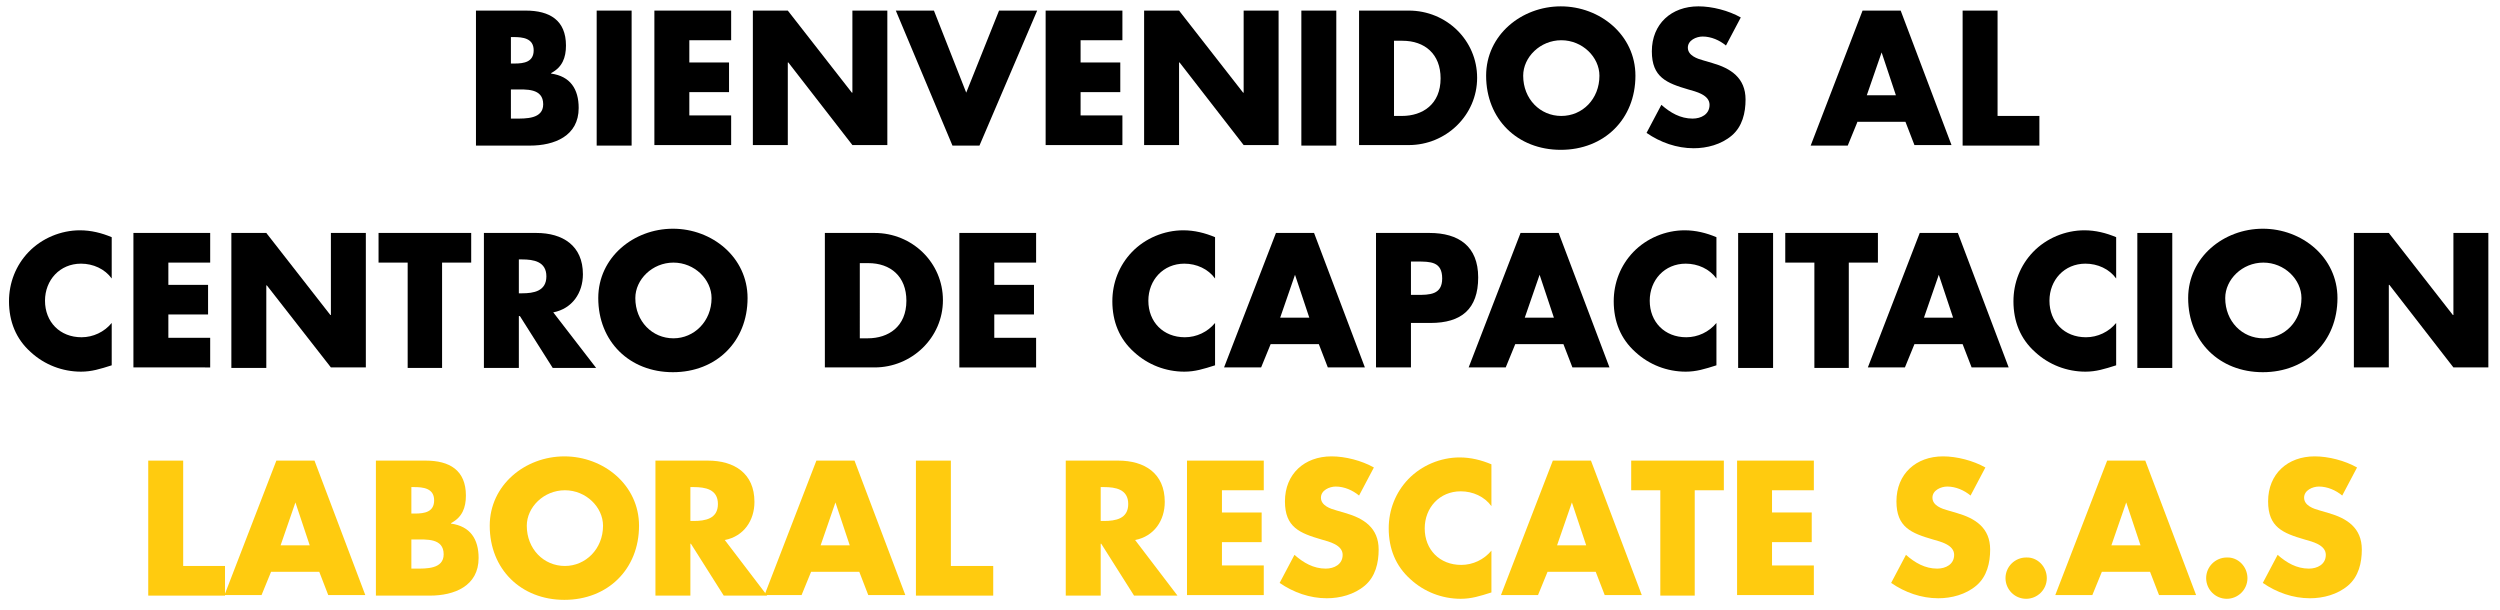 <?xml version="1.0" encoding="utf-8"?>
<!-- Generator: Adobe Illustrator 18.1.1, SVG Export Plug-In . SVG Version: 6.00 Build 0)  -->
<svg version="1.1" baseProfile="tiny" id="Capa_1" xmlns="http://www.w3.org/2000/svg" xmlns:xlink="http://www.w3.org/1999/xlink"
	 x="0px" y="0px" viewBox="0 0 472.2 115.3" xml:space="preserve">
<g>
	<path d="M89.9,27.5V2h9.4c4.5,0,7.6,1.8,7.6,6.6c0,2.3-0.7,4.1-2.8,5.2v0.1c3.6,0.5,5.2,2.9,5.2,6.5c0,5.3-4.6,7.1-9.2,7.1H89.9z
		 M96.5,12h0.7c1.8,0,3.6-0.3,3.6-2.5c0-2.3-2.1-2.5-3.8-2.5h-0.5V12z M96.5,22.4h0.8c2,0,5.3,0.1,5.3-2.7c0-3.1-3.3-2.8-5.4-2.8
		h-0.7V22.4z"/>
	<path d="M119.3,27.5h-6.6V2h6.6V27.5z"/>
	<path d="M130.2,7.6v4.2h7.5v5.6h-7.5v4.4h7.9v5.6h-14.5V2h14.5v5.6H130.2z"/>
	<path d="M142.2,2h6.6l12.1,15.5h0.1V2h6.6v25.4H161l-12.1-15.6h-0.1v15.6h-6.6V2z"/>
	<path d="M182.5,17.5L188.7,2h7.2L185,27.5h-5.1L169.2,2h7.2L182.5,17.5z"/>
	<path d="M204.1,7.6v4.2h7.5v5.6h-7.5v4.4h7.9v5.6h-14.5V2H212v5.6H204.1z"/>
	<path d="M216.1,2h6.6l12.1,15.5h0.1V2h6.6v25.4h-6.6l-12.1-15.6h-0.1v15.6h-6.6V2z"/>
	<path d="M252.4,27.5h-6.6V2h6.6V27.5z"/>
	<path d="M256.7,2h9.4c7.1,0,12.9,5.6,12.9,12.7c0,7.1-5.9,12.7-12.9,12.7h-9.4V2z M263.3,21.9h1.5c3.9,0,7.3-2.2,7.3-7.1
		c0-4.6-3-7.1-7.2-7.1h-1.6V21.9z"/>
	<path d="M308.9,14.3c0,8.2-5.9,14-14.1,14c-8.2,0-14.1-5.8-14.1-14c0-7.7,6.7-13.1,14.1-13.1S308.9,6.6,308.9,14.3z M287.7,14.3
		c0,4.4,3.2,7.6,7.2,7.6s7.2-3.2,7.2-7.6c0-3.5-3.2-6.7-7.2-6.7S287.7,10.8,287.7,14.3z"/>
	<path d="M326,8.6c-1.2-1-2.8-1.7-4.4-1.7c-1.2,0-2.8,0.7-2.8,2.1c0,1.5,1.8,2.1,2.9,2.4l1.7,0.5c3.5,1,6.3,2.8,6.3,6.9
		c0,2.5-0.6,5.1-2.6,6.8c-2,1.7-4.7,2.4-7.2,2.4c-3.2,0-6.3-1.1-8.9-2.9l2.8-5.3c1.7,1.5,3.6,2.6,5.9,2.6c1.6,0,3.2-0.8,3.2-2.6
		c0-1.9-2.6-2.5-4-2.9c-4.1-1.2-6.9-2.3-6.9-7.2c0-5.2,3.7-8.5,8.8-8.5c2.6,0,5.7,0.8,8,2.1L326,8.6z"/>
	<path d="M350.8,23.1l-1.8,4.4h-7L351.8,2h7.2l9.6,25.4h-7l-1.7-4.4H350.8z M355.4,9.9L355.4,9.9l-2.8,8.1h5.5L355.4,9.9z"/>
	<path d="M377.3,21.9h7.9v5.6h-14.5V2h6.6V21.9z"/>
</g>
<path d="M21.1,52.6c-1.3-1.8-3.5-2.8-5.8-2.8c-4,0-6.8,3.1-6.8,7c0,4,2.8,6.9,6.9,6.9c2.2,0,4.3-1,5.7-2.7V69
	c-2.2,0.7-3.8,1.2-5.8,1.2c-3.5,0-6.9-1.3-9.5-3.7c-2.8-2.5-4.1-5.8-4.1-9.6c0-3.5,1.3-6.8,3.7-9.3c2.5-2.6,6.1-4.1,9.7-4.1
	c2.1,0,4.1,0.5,6,1.3V52.6z"/>
<path d="M31.8,49.6v4.2h7.5v5.6h-7.5v4.4h7.9v5.6H25.2V44h14.5v5.6H31.8z"/>
<path d="M43.7,44h6.6l12.1,15.5h0.1V44h6.6v25.4h-6.6L50.4,53.9h-0.1v15.6h-6.6V44z"/>
<path d="M83.6,69.5H77V49.6h-5.5V44H89v5.6h-5.5V69.5z"/>
<path d="M112.6,69.5h-8.2l-6.2-9.8H98v9.8h-6.6V44h9.9c5,0,8.8,2.4,8.8,7.8c0,3.5-2,6.5-5.6,7.2L112.6,69.5z M98,55.4h0.6
	c2.2,0,4.6-0.4,4.6-3.2s-2.4-3.2-4.6-3.2H98V55.4z"/>
<path d="M141.2,56.3c0,8.2-5.9,14-14.1,14s-14.1-5.8-14.1-14c0-7.7,6.7-13.1,14.1-13.1C134.5,43.2,141.2,48.6,141.2,56.3z M120,56.3
	c0,4.4,3.2,7.6,7.2,7.6c3.9,0,7.2-3.2,7.2-7.6c0-3.5-3.2-6.7-7.2-6.7C123.2,49.6,120,52.8,120,56.3z"/>
<path d="M155.8,44h9.4c7.1,0,12.9,5.6,12.9,12.7c0,7.1-5.9,12.7-12.9,12.7h-9.4V44z M162.4,63.9h1.5c3.9,0,7.3-2.2,7.3-7.1
	c0-4.6-3-7.1-7.2-7.1h-1.6V63.9z"/>
<path d="M187.8,49.6v4.2h7.5v5.6h-7.5v4.4h7.9v5.6h-14.5V44h14.5v5.6H187.8z"/>
<path d="M229.5,52.6c-1.3-1.8-3.5-2.8-5.8-2.8c-4,0-6.8,3.1-6.8,7c0,4,2.8,6.9,6.9,6.9c2.2,0,4.3-1,5.7-2.7V69
	c-2.2,0.7-3.8,1.2-5.8,1.2c-3.5,0-6.9-1.3-9.5-3.7c-2.8-2.5-4.1-5.8-4.1-9.6c0-3.5,1.3-6.8,3.7-9.3c2.5-2.6,6.1-4.1,9.7-4.1
	c2.1,0,4.1,0.5,6,1.3V52.6z"/>
<path d="M240,65l-1.8,4.4h-7L241,44h7.2l9.6,25.4h-7l-1.7-4.4H240z M244.6,51.9L244.6,51.9l-2.8,8.1h5.5L244.6,51.9z"/>
<path d="M259.9,44H270c5.5,0,9.2,2.5,9.2,8.4c0,6-3.2,8.6-9,8.6h-3.7v8.4h-6.6V44z M266.5,55.7h1.1c2.4,0,4.8,0,4.8-3.1
	c0-3.2-2.2-3.2-4.8-3.2h-1.1V55.7z"/>
<path d="M286.2,65l-1.8,4.4h-7l9.8-25.4h7.2l9.6,25.4h-7l-1.7-4.4H286.2z M290.8,51.9L290.8,51.9L288,60h5.5L290.8,51.9z"/>
<path d="M324.2,52.6c-1.3-1.8-3.5-2.8-5.8-2.8c-4,0-6.8,3.1-6.8,7c0,4,2.8,6.9,6.9,6.9c2.2,0,4.3-1,5.7-2.7V69
	c-2.2,0.7-3.8,1.2-5.8,1.2c-3.5,0-6.9-1.3-9.5-3.7c-2.8-2.5-4.1-5.8-4.1-9.6c0-3.5,1.3-6.8,3.7-9.3c2.5-2.6,6.1-4.1,9.7-4.1
	c2.1,0,4.1,0.5,6,1.3V52.6z"/>
<path d="M334.9,69.5h-6.6V44h6.6V69.5z"/>
<path d="M349.3,69.5h-6.6V49.6h-5.5V44h17.5v5.6h-5.5V69.5z"/>
<path d="M361.6,65l-1.8,4.4h-7l9.8-25.4h7.2l9.6,25.4h-7l-1.7-4.4H361.6z M366.2,51.9L366.2,51.9l-2.8,8.1h5.5L366.2,51.9z"/>
<path d="M399.7,52.6c-1.3-1.8-3.5-2.8-5.8-2.8c-4,0-6.8,3.1-6.8,7c0,4,2.8,6.9,6.9,6.9c2.2,0,4.3-1,5.7-2.7V69
	c-2.2,0.7-3.8,1.2-5.8,1.2c-3.5,0-6.9-1.3-9.5-3.7c-2.8-2.5-4.1-5.8-4.1-9.6c0-3.5,1.3-6.8,3.7-9.3c2.5-2.6,6.1-4.1,9.7-4.1
	c2.1,0,4.1,0.5,6,1.3V52.6z"/>
<path d="M410.3,69.5h-6.6V44h6.6V69.5z"/>
<path d="M441.5,56.3c0,8.2-5.9,14-14.1,14c-8.2,0-14.1-5.8-14.1-14c0-7.7,6.7-13.1,14.1-13.1C434.8,43.2,441.5,48.6,441.5,56.3z
	 M420.3,56.3c0,4.4,3.2,7.6,7.2,7.6s7.2-3.2,7.2-7.6c0-3.5-3.2-6.7-7.2-6.7S420.3,52.8,420.3,56.3z"/>
<path d="M444.6,44h6.6l12.1,15.5h0.1V44h6.6v25.4h-6.6l-12.1-15.6h-0.1v15.6h-6.6V44z"/>
<path fill="#FFCB0F" d="M34.6,106.9h7.9v5.6H28V87h6.6V106.9z"/>
<path fill="#FFCB0F" d="M51.2,108l-1.8,4.4h-7L52.2,87h7.2l9.6,25.4h-7l-1.7-4.4H51.2z M55.8,94.9L55.8,94.9L53,103h5.5L55.8,94.9z"
	/>
<path fill="#FFCB0F" d="M71,112.5V87h9.4c4.5,0,7.6,1.8,7.6,6.6c0,2.3-0.7,4.1-2.8,5.2v0.1c3.6,0.5,5.2,2.9,5.2,6.5
	c0,5.3-4.6,7.1-9.2,7.1H71z M77.7,97h0.7c1.8,0,3.6-0.3,3.6-2.5c0-2.3-2.1-2.5-3.8-2.5h-0.5V97z M77.7,107.4h0.8
	c2,0,5.3,0.1,5.3-2.7c0-3.1-3.3-2.8-5.4-2.8h-0.7V107.4z"/>
<path fill="#FFCB0F" d="M120.7,99.3c0,8.2-5.9,14-14.1,14s-14.1-5.8-14.1-14c0-7.7,6.7-13.1,14.1-13.1
	C114,86.2,120.7,91.6,120.7,99.3z M99.5,99.3c0,4.4,3.2,7.6,7.2,7.6c3.9,0,7.2-3.2,7.2-7.6c0-3.5-3.2-6.7-7.2-6.7
	C102.7,92.6,99.5,95.8,99.5,99.3z"/>
<path fill="#FFCB0F" d="M144.9,112.5h-8.2l-6.2-9.8h-0.1v9.8h-6.6V87h9.9c5,0,8.8,2.4,8.8,7.8c0,3.5-2,6.5-5.6,7.2L144.9,112.5z
	 M130.4,98.4h0.6c2.2,0,4.6-0.4,4.6-3.2s-2.4-3.2-4.6-3.2h-0.6V98.4z"/>
<path fill="#FFCB0F" d="M153.2,108l-1.8,4.4h-7l9.8-25.4h7.2l9.6,25.4h-7l-1.7-4.4H153.2z M157.8,94.9L157.8,94.9L155,103h5.5
	L157.8,94.9z"/>
<path fill="#FFCB0F" d="M179.7,106.9h7.9v5.6H173V87h6.6V106.9z"/>
<path fill="#FFCB0F" d="M222.4,112.5h-8.2l-6.2-9.8h-0.1v9.8h-6.6V87h9.9c5,0,8.8,2.4,8.8,7.8c0,3.5-2,6.5-5.6,7.2L222.4,112.5z
	 M207.9,98.4h0.6c2.2,0,4.6-0.4,4.6-3.2s-2.4-3.2-4.6-3.2h-0.6V98.4z"/>
<path fill="#FFCB0F" d="M230.8,92.6v4.2h7.5v5.6h-7.5v4.4h7.9v5.6h-14.5V87h14.5v5.6H230.8z"/>
<path fill="#FFCB0F" d="M256.7,93.6c-1.2-1-2.8-1.7-4.4-1.7c-1.2,0-2.8,0.7-2.8,2.1c0,1.5,1.8,2.1,2.9,2.4l1.7,0.5
	c3.5,1,6.3,2.8,6.3,6.9c0,2.5-0.6,5.1-2.6,6.8c-2,1.7-4.7,2.4-7.2,2.4c-3.2,0-6.3-1.1-8.9-2.9l2.8-5.3c1.7,1.5,3.6,2.6,5.9,2.6
	c1.6,0,3.2-0.8,3.2-2.6c0-1.9-2.6-2.5-4-2.9c-4.1-1.2-6.9-2.3-6.9-7.2c0-5.2,3.7-8.5,8.8-8.5c2.6,0,5.7,0.8,8,2.1L256.7,93.6z"/>
<path fill="#FFCB0F" d="M281.7,95.6c-1.3-1.8-3.5-2.8-5.8-2.8c-4,0-6.8,3.1-6.8,7c0,4,2.8,6.9,6.9,6.9c2.2,0,4.3-1,5.7-2.7v7.9
	c-2.2,0.7-3.8,1.2-5.8,1.2c-3.5,0-6.9-1.3-9.5-3.7c-2.8-2.5-4.1-5.8-4.1-9.6c0-3.5,1.3-6.8,3.7-9.3c2.5-2.6,6.1-4.1,9.7-4.1
	c2.1,0,4.1,0.5,6,1.3V95.6z"/>
<path fill="#FFCB0F" d="M292.3,108l-1.8,4.4h-7l9.8-25.4h7.2l9.6,25.4h-7l-1.7-4.4H292.3z M296.9,94.9L296.9,94.9l-2.8,8.1h5.5
	L296.9,94.9z"/>
<path fill="#FFCB0F" d="M320.2,112.5h-6.6V92.6h-5.5V87h17.5v5.6h-5.5V112.5z"/>
<path fill="#FFCB0F" d="M334.7,92.6v4.2h7.5v5.6h-7.5v4.4h7.9v5.6h-14.5V87h14.5v5.6H334.7z"/>
<path fill="#FFCB0F" d="M372.2,93.6c-1.2-1-2.8-1.7-4.4-1.7c-1.2,0-2.8,0.7-2.8,2.1c0,1.5,1.8,2.1,2.9,2.4l1.7,0.5
	c3.5,1,6.3,2.8,6.3,6.9c0,2.5-0.6,5.1-2.6,6.8c-2,1.7-4.7,2.4-7.2,2.4c-3.2,0-6.3-1.1-8.9-2.9l2.8-5.3c1.7,1.5,3.6,2.6,5.9,2.6
	c1.6,0,3.2-0.8,3.2-2.6c0-1.9-2.6-2.5-4-2.9c-4.1-1.2-6.9-2.3-6.9-7.2c0-5.2,3.7-8.5,8.8-8.5c2.6,0,5.7,0.8,8,2.1L372.2,93.6z"/>
<path fill="#FFCB0F" d="M386.6,109.2c0,2.2-1.8,3.9-3.9,3.9c-2.2,0-3.9-1.8-3.9-3.9c0-2.2,1.8-3.9,3.9-3.9
	C384.8,105.2,386.6,107,386.6,109.2z"/>
<path fill="#FFCB0F" d="M397,108l-1.8,4.4h-7L398,87h7.2l9.6,25.4h-7l-1.7-4.4H397z M401.6,94.9L401.6,94.9l-2.8,8.1h5.5L401.6,94.9
	z"/>
<path fill="#FFCB0F" d="M424.5,109.2c0,2.2-1.8,3.9-3.9,3.9c-2.2,0-3.9-1.8-3.9-3.9c0-2.2,1.8-3.9,3.9-3.9
	C422.7,105.2,424.5,107,424.5,109.2z"/>
<path fill="#FFCB0F" d="M442.4,93.6c-1.2-1-2.8-1.7-4.4-1.7c-1.2,0-2.8,0.7-2.8,2.1c0,1.5,1.8,2.1,2.9,2.4l1.7,0.5
	c3.5,1,6.3,2.8,6.3,6.9c0,2.5-0.6,5.1-2.6,6.8c-2,1.7-4.7,2.4-7.2,2.4c-3.2,0-6.3-1.1-8.9-2.9l2.8-5.3c1.7,1.5,3.6,2.6,5.9,2.6
	c1.6,0,3.2-0.8,3.2-2.6c0-1.9-2.6-2.5-4-2.9c-4.1-1.2-6.9-2.3-6.9-7.2c0-5.2,3.7-8.5,8.8-8.5c2.6,0,5.7,0.8,8,2.1L442.4,93.6z"/>
<rect x="0" y="0" fill="none" width="472.2" height="115.3"/>
</svg>
